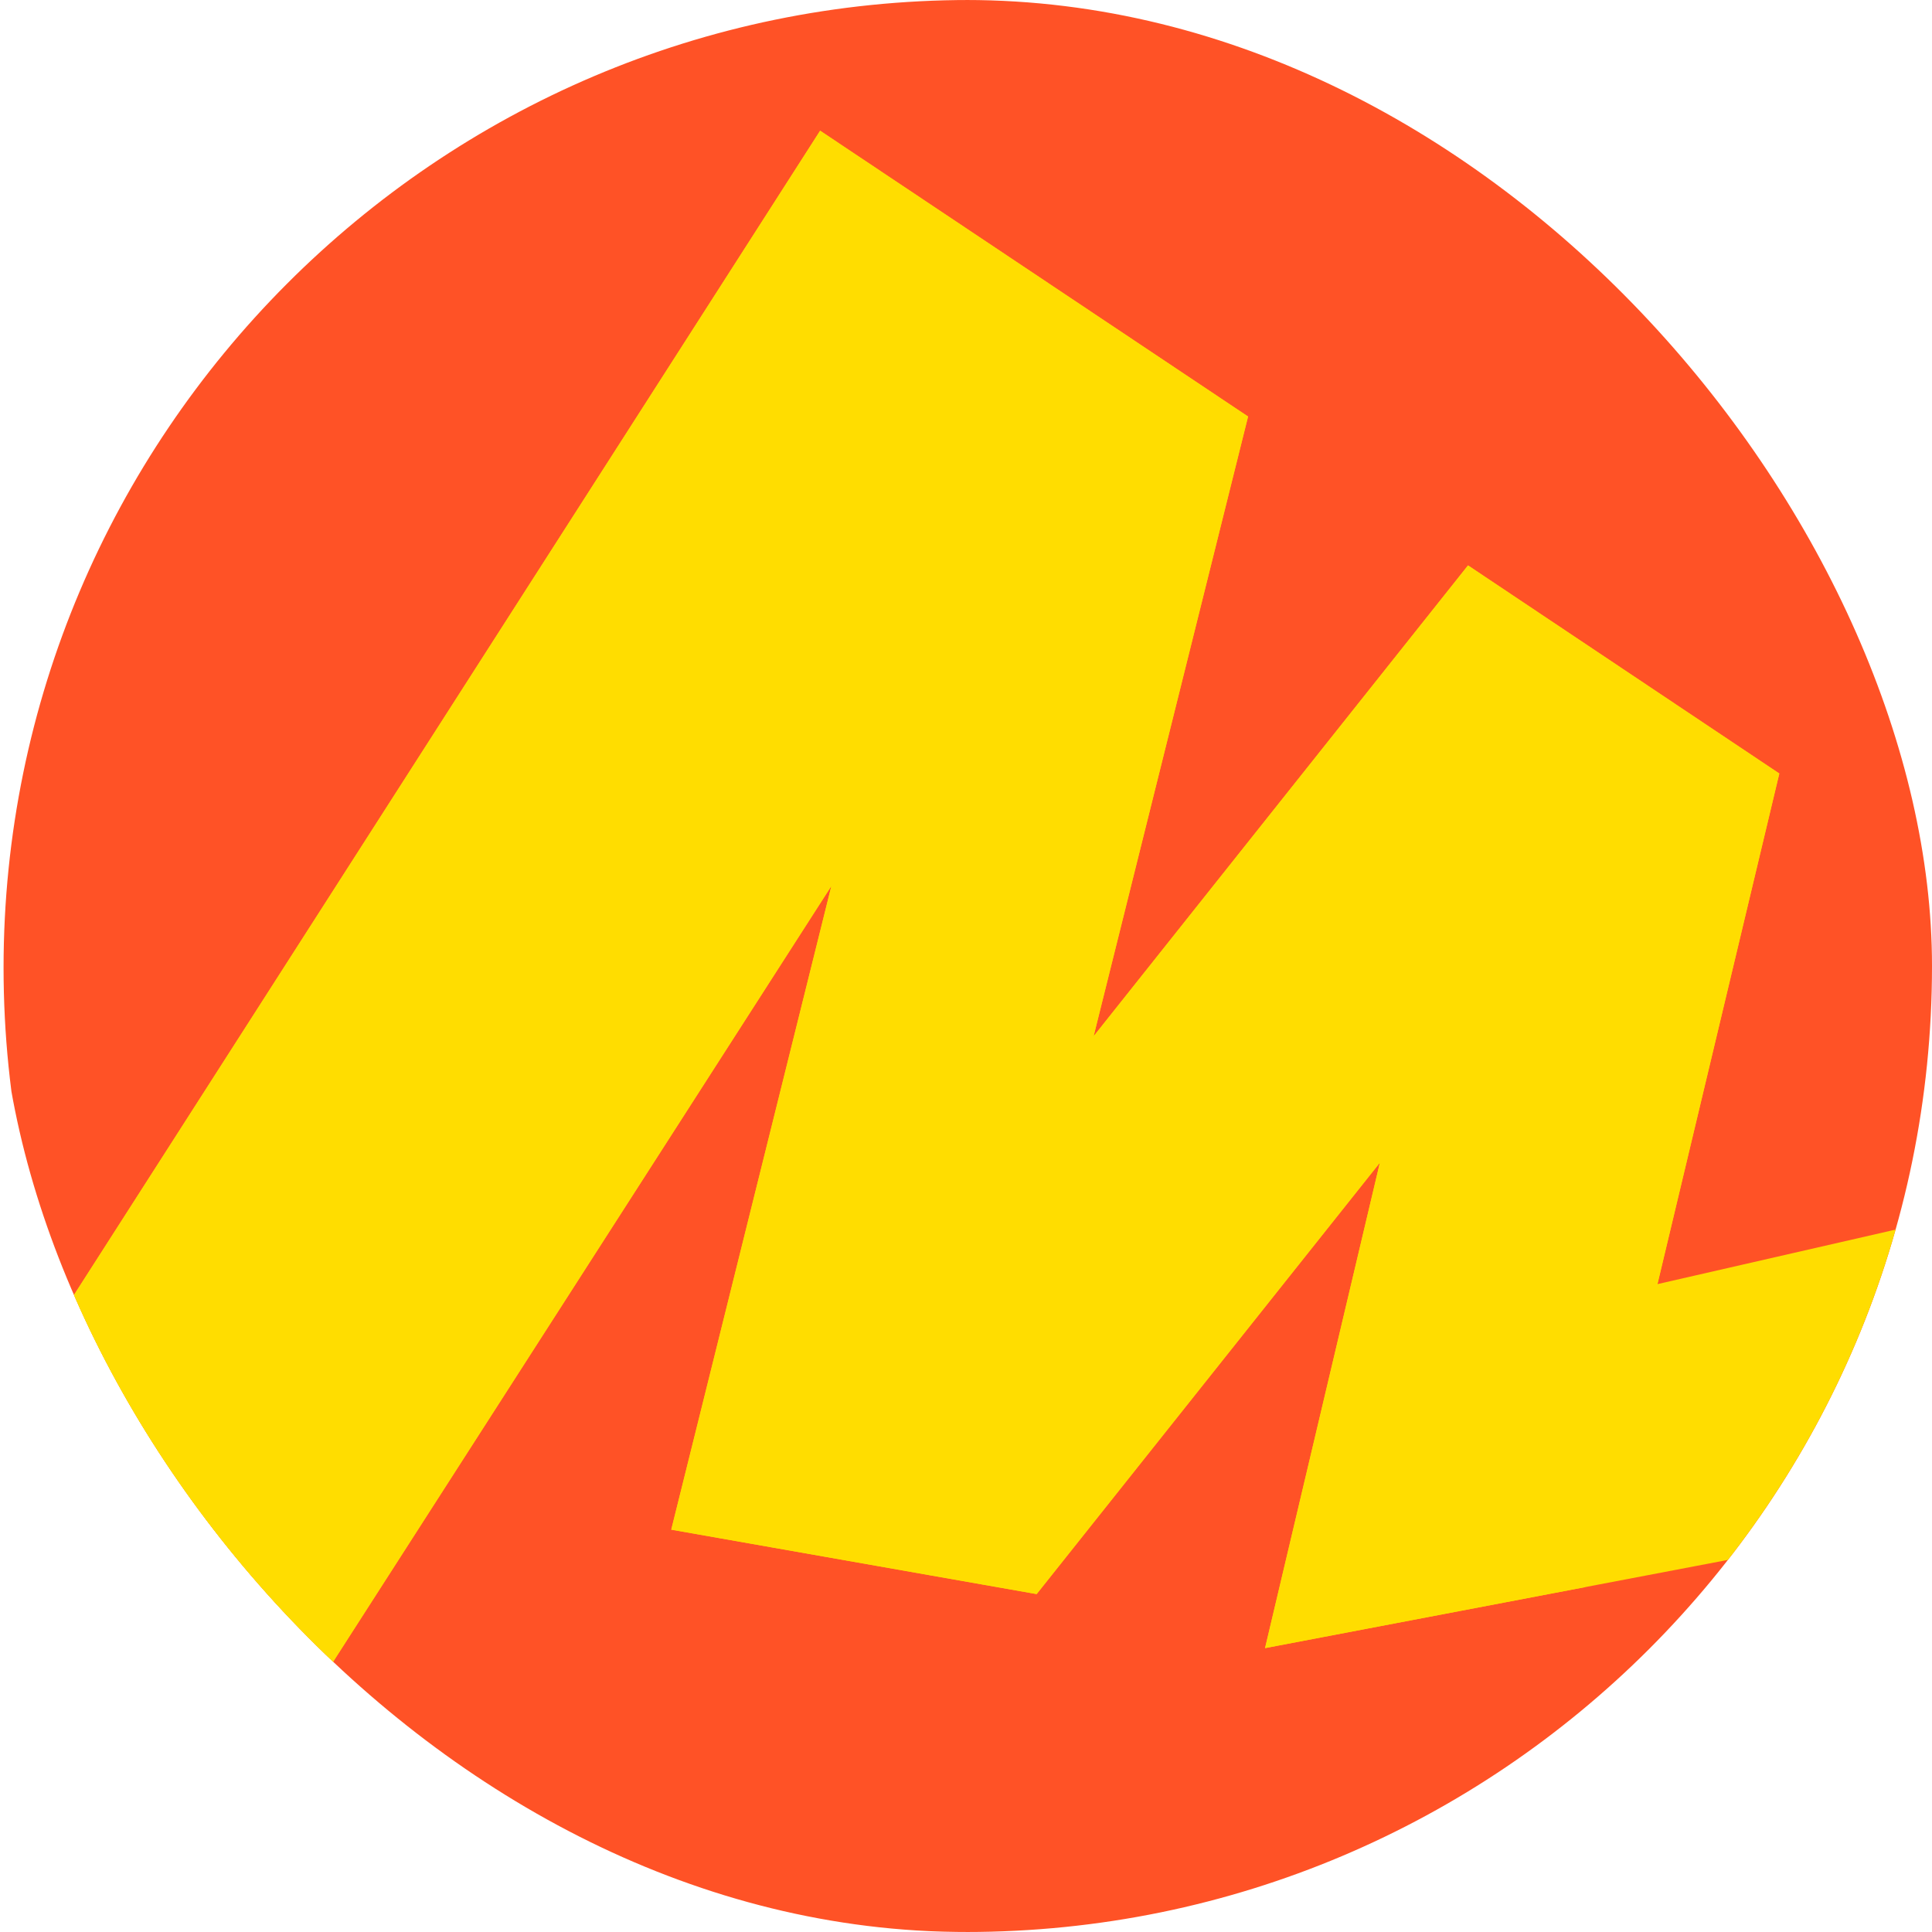 <?xml version="1.0" encoding="UTF-8"?> <svg xmlns="http://www.w3.org/2000/svg" width="32" height="32" viewBox="0 0 32 32" fill="none"><g clip-path="url(#clip0_1355_2390)"><g clip-path="url(#clip1_1355_2390)"><path d="M16.059 32C7.232 32 0.059 24.854 0.059 16.029C0.059 7.202 7.232 0 16.059 0C24.884 0 32.059 7.202 32.059 16.029C32.059 24.854 24.884 32 16.059 32Z" fill="#FF5226"></path><path d="M13.584 2.165L-4.266 30.016H3.917L14.228 13.962L13.976 13.848L11.118 25.336L17.17 26.403L23.391 18.584L23.054 18.417L20.953 27.298L34.14 24.785L31.45 20.354L26.697 21.442L27.258 22.087L29.471 12.812L24.315 9.365L17.563 17.856L17.899 18.024L20.672 6.899L13.584 2.165Z" fill="#FFDD00"></path><path d="M13.584 2.165L-4.266 30.016H3.917L14.228 13.962L13.976 13.848L11.118 25.336L17.17 26.403L23.391 18.584L23.054 18.417L20.953 27.298L26.254 26.288L29.471 12.812L24.315 9.365L17.563 17.856L17.899 18.024L20.672 6.899L13.584 2.165Z" fill="#FFDD00"></path></g></g><defs><clipPath id="clip0_1355_2390"><rect width="32" height="32" fill="white"></rect></clipPath><clipPath id="clip1_1355_2390"><rect width="32" height="32" rx="16" fill="white"></rect></clipPath></defs></svg> 
